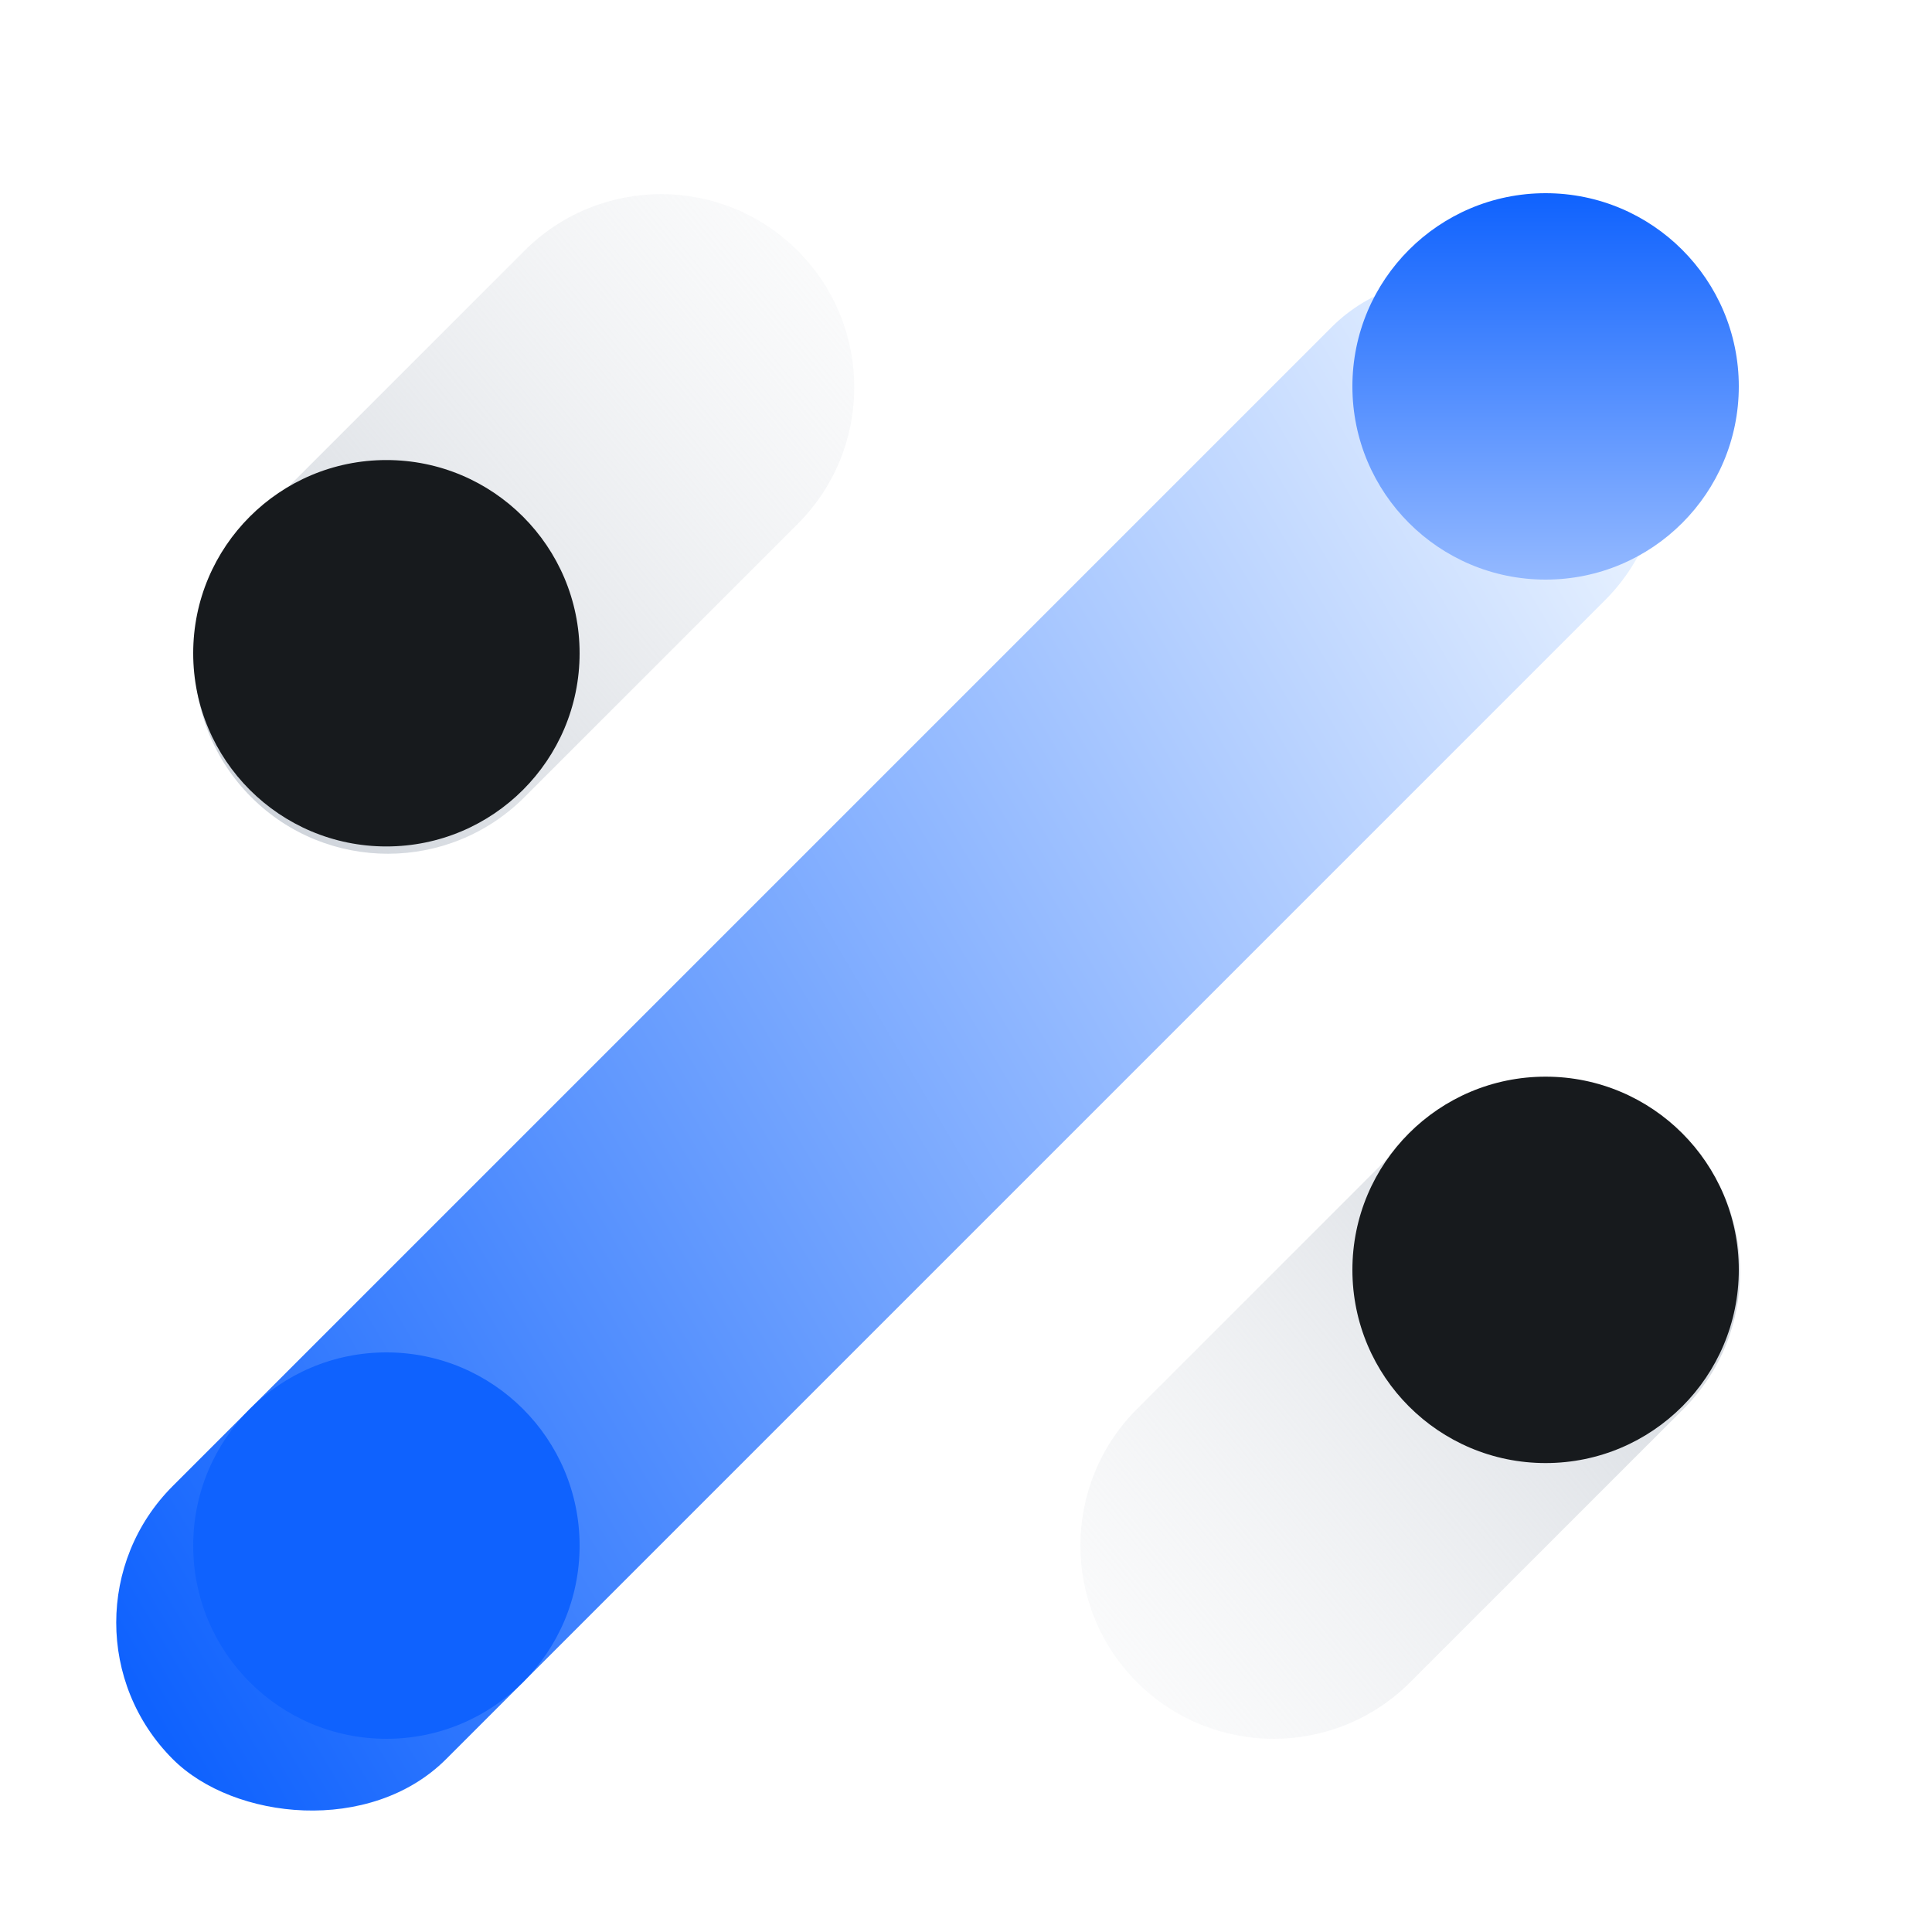 <svg width="100" height="100" viewBox="0 0 100 100" fill="none" xmlns="http://www.w3.org/2000/svg">
<path d="M41.288 12.977C45.194 16.882 45.194 23.214 41.288 27.119L27.146 41.261C23.241 45.166 16.909 45.166 13.004 41.261C9.099 37.356 9.099 31.024 13.004 27.119L27.146 12.977C31.051 9.072 37.383 9.072 41.288 12.977Z" fill="url(#paint0_linear_7994_158291)"/>
<path d="M58.85 87.071C54.945 83.166 54.945 76.834 58.85 72.929L72.993 58.787C76.898 54.882 83.229 54.882 87.135 58.787C91.04 62.692 91.04 69.024 87.135 72.929L72.993 87.071C69.087 90.976 62.756 90.976 58.85 87.071Z" fill="url(#paint1_linear_7994_158291)"/>
<g filter="url(#filter0_d_7994_158291)">
<rect x="94.142" y="20" width="104.83" height="20" rx="10" transform="rotate(135 94.142 20)" fill="url(#paint2_linear_7994_158291)"/>
</g>
<circle cx="80" cy="20" r="10" fill="url(#paint3_linear_7994_158291)"/>
<circle cx="20" cy="80" r="10" fill="#0F62FE"/>
<circle cx="20" cy="33.812" r="10" fill="#171A1D"/>
<circle cx="80" cy="65.728" r="10" fill="#171A1D"/>
<defs>
<filter id="filter0_d_7994_158291" x="2.016" y="10" width="87.984" height="87.984" filterUnits="userSpaceOnUse" color-interpolation-filters="sRGB">
<feFlood flood-opacity="0" result="BackgroundImageFix"/>
<feColorMatrix in="SourceAlpha" type="matrix" values="0 0 0 0 0 0 0 0 0 0 0 0 0 0 0 0 0 0 127 0" result="hardAlpha"/>
<feOffset dx="-4" dy="4"/>
<feGaussianBlur stdDeviation="2"/>
<feComposite in2="hardAlpha" operator="out"/>
<feColorMatrix type="matrix" values="0 0 0 0 0 0 0 0 0 0 0 0 0 0 0 0 0 0 0.05 0"/>
<feBlend mode="normal" in2="BackgroundImageFix" result="effect1_dropShadow_7994_158291"/>
<feBlend mode="normal" in="SourceGraphic" in2="effect1_dropShadow_7994_158291" result="shape"/>
</filter>
<linearGradient id="paint0_linear_7994_158291" x1="13.711" y1="41.968" x2="60.181" y2="3.826" gradientUnits="userSpaceOnUse">
<stop stop-color="#CFD4DB"/>
<stop offset="1" stop-color="white" stop-opacity="0"/>
</linearGradient>
<linearGradient id="paint1_linear_7994_158291" x1="86.427" y1="58.08" x2="39.958" y2="96.222" gradientUnits="userSpaceOnUse">
<stop stop-color="#CFD4DB"/>
<stop offset="1" stop-color="white" stop-opacity="0"/>
</linearGradient>
<linearGradient id="paint2_linear_7994_158291" x1="198.972" y1="29" x2="100.68" y2="3.65" gradientUnits="userSpaceOnUse">
<stop stop-color="#0F62FE"/>
<stop offset="1" stop-color="#F0F7FF"/>
</linearGradient>
<linearGradient id="paint3_linear_7994_158291" x1="80" y1="10" x2="80" y2="30" gradientUnits="userSpaceOnUse">
<stop stop-color="#0F62FE"/>
<stop offset="1" stop-color="#94B9FF"/>
</linearGradient>
</defs>
</svg>
